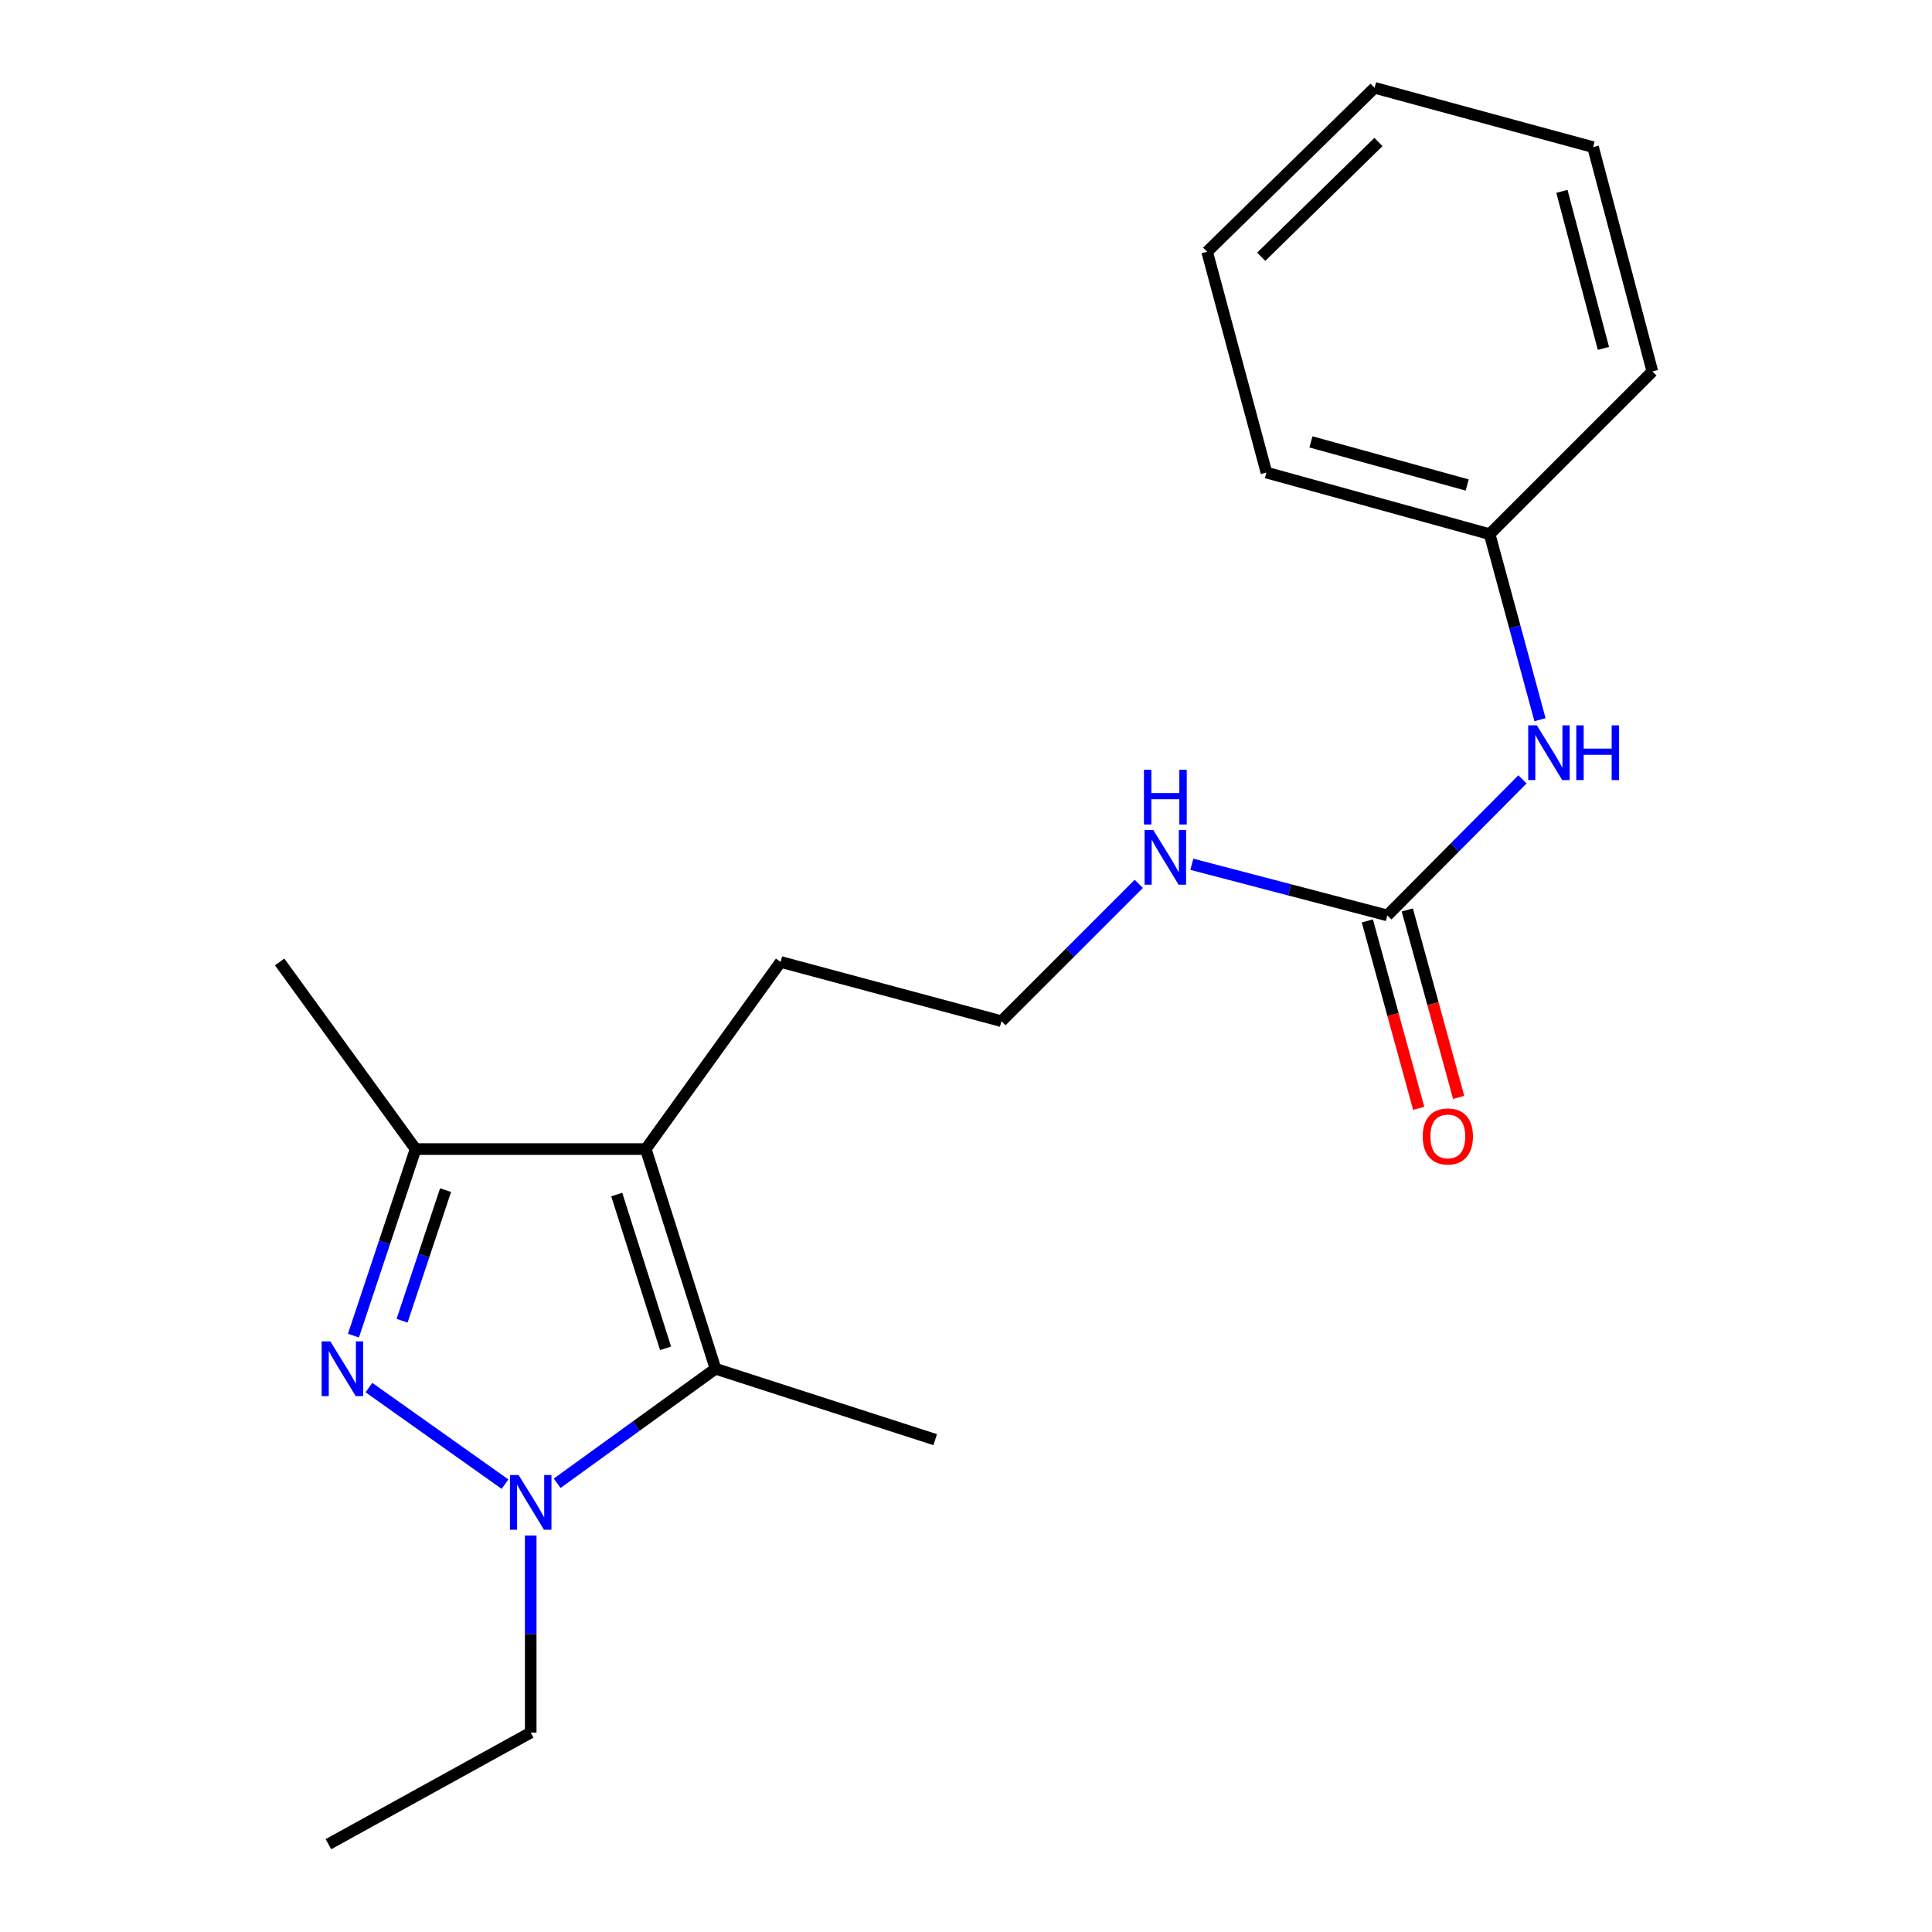 <?xml version='1.0' encoding='iso-8859-1'?>
<svg version='1.1' baseProfile='full'
              xmlns='http://www.w3.org/2000/svg'
                      xmlns:rdkit='http://www.rdkit.org/xml'
                      xmlns:xlink='http://www.w3.org/1999/xlink'
                  xml:space='preserve'
width='1000px' height='1000px' viewBox='0 0 1000 1000'>
<!-- END OF HEADER -->
<rect style='opacity:1.0;fill:#FFFFFF;stroke:none' width='1000' height='1000' x='0' y='0'> </rect>
<path class='bond-0' d='M 190.96,718.207 L 261.386,768.191' style='fill:none;fill-rule:evenodd;stroke:#0000FF;stroke-width:6px;stroke-linecap:butt;stroke-linejoin:miter;stroke-opacity:1' />
<path class='bond-3' d='M 182.947,691.308 L 199.029,643.032' style='fill:none;fill-rule:evenodd;stroke:#0000FF;stroke-width:6px;stroke-linecap:butt;stroke-linejoin:miter;stroke-opacity:1' />
<path class='bond-3' d='M 199.029,643.032 L 215.111,594.757' style='fill:none;fill-rule:evenodd;stroke:#000000;stroke-width:6px;stroke-linecap:butt;stroke-linejoin:miter;stroke-opacity:1' />
<path class='bond-3' d='M 208.114,683.602 L 219.371,649.809' style='fill:none;fill-rule:evenodd;stroke:#0000FF;stroke-width:6px;stroke-linecap:butt;stroke-linejoin:miter;stroke-opacity:1' />
<path class='bond-3' d='M 219.371,649.809 L 230.628,616.016' style='fill:none;fill-rule:evenodd;stroke:#000000;stroke-width:6px;stroke-linecap:butt;stroke-linejoin:miter;stroke-opacity:1' />
<path class='bond-2' d='M 288.384,767.734 L 329.363,738.099' style='fill:none;fill-rule:evenodd;stroke:#0000FF;stroke-width:6px;stroke-linecap:butt;stroke-linejoin:miter;stroke-opacity:1' />
<path class='bond-2' d='M 329.363,738.099 L 370.343,708.464' style='fill:none;fill-rule:evenodd;stroke:#000000;stroke-width:6px;stroke-linecap:butt;stroke-linejoin:miter;stroke-opacity:1' />
<path class='bond-9' d='M 274.693,794.773 L 274.693,845.774' style='fill:none;fill-rule:evenodd;stroke:#0000FF;stroke-width:6px;stroke-linecap:butt;stroke-linejoin:miter;stroke-opacity:1' />
<path class='bond-9' d='M 274.693,845.774 L 274.693,896.774' style='fill:none;fill-rule:evenodd;stroke:#000000;stroke-width:6px;stroke-linecap:butt;stroke-linejoin:miter;stroke-opacity:1' />
<path class='bond-1' d='M 334.251,594.757 L 215.111,594.757' style='fill:none;fill-rule:evenodd;stroke:#000000;stroke-width:6px;stroke-linecap:butt;stroke-linejoin:miter;stroke-opacity:1' />
<path class='bond-8' d='M 334.251,594.757 L 404.04,497.904' style='fill:none;fill-rule:evenodd;stroke:#000000;stroke-width:6px;stroke-linecap:butt;stroke-linejoin:miter;stroke-opacity:1' />
<path class='bond-20' d='M 334.251,594.757 L 370.343,708.464' style='fill:none;fill-rule:evenodd;stroke:#000000;stroke-width:6px;stroke-linecap:butt;stroke-linejoin:miter;stroke-opacity:1' />
<path class='bond-20' d='M 319.228,618.299 L 344.493,697.895' style='fill:none;fill-rule:evenodd;stroke:#000000;stroke-width:6px;stroke-linecap:butt;stroke-linejoin:miter;stroke-opacity:1' />
<path class='bond-11' d='M 370.343,708.464 L 484.05,745.164' style='fill:none;fill-rule:evenodd;stroke:#000000;stroke-width:6px;stroke-linecap:butt;stroke-linejoin:miter;stroke-opacity:1' />
<path class='bond-13' d='M 215.111,594.757 L 144.737,497.904' style='fill:none;fill-rule:evenodd;stroke:#000000;stroke-width:6px;stroke-linecap:butt;stroke-linejoin:miter;stroke-opacity:1' />
<path class='bond-4' d='M 718.077,473.818 L 667.482,460.58' style='fill:none;fill-rule:evenodd;stroke:#000000;stroke-width:6px;stroke-linecap:butt;stroke-linejoin:miter;stroke-opacity:1' />
<path class='bond-4' d='M 667.482,460.58 L 616.887,447.341' style='fill:none;fill-rule:evenodd;stroke:#0000FF;stroke-width:6px;stroke-linecap:butt;stroke-linejoin:miter;stroke-opacity:1' />
<path class='bond-5' d='M 718.077,473.818 L 753.051,438.611' style='fill:none;fill-rule:evenodd;stroke:#000000;stroke-width:6px;stroke-linecap:butt;stroke-linejoin:miter;stroke-opacity:1' />
<path class='bond-5' d='M 753.051,438.611 L 788.024,403.403' style='fill:none;fill-rule:evenodd;stroke:#0000FF;stroke-width:6px;stroke-linecap:butt;stroke-linejoin:miter;stroke-opacity:1' />
<path class='bond-6' d='M 707.738,476.651 L 721.028,525.167' style='fill:none;fill-rule:evenodd;stroke:#000000;stroke-width:6px;stroke-linecap:butt;stroke-linejoin:miter;stroke-opacity:1' />
<path class='bond-6' d='M 721.028,525.167 L 734.318,573.683' style='fill:none;fill-rule:evenodd;stroke:#FF0000;stroke-width:6px;stroke-linecap:butt;stroke-linejoin:miter;stroke-opacity:1' />
<path class='bond-6' d='M 728.416,470.986 L 741.707,519.502' style='fill:none;fill-rule:evenodd;stroke:#000000;stroke-width:6px;stroke-linecap:butt;stroke-linejoin:miter;stroke-opacity:1' />
<path class='bond-6' d='M 741.707,519.502 L 754.997,568.018' style='fill:none;fill-rule:evenodd;stroke:#FF0000;stroke-width:6px;stroke-linecap:butt;stroke-linejoin:miter;stroke-opacity:1' />
<path class='bond-10' d='M 797.094,372.513 L 784.065,324.496' style='fill:none;fill-rule:evenodd;stroke:#0000FF;stroke-width:6px;stroke-linecap:butt;stroke-linejoin:miter;stroke-opacity:1' />
<path class='bond-10' d='M 784.065,324.496 L 771.036,276.479' style='fill:none;fill-rule:evenodd;stroke:#000000;stroke-width:6px;stroke-linecap:butt;stroke-linejoin:miter;stroke-opacity:1' />
<path class='bond-7' d='M 589.439,457.489 L 553.891,493.026' style='fill:none;fill-rule:evenodd;stroke:#0000FF;stroke-width:6px;stroke-linecap:butt;stroke-linejoin:miter;stroke-opacity:1' />
<path class='bond-7' d='M 553.891,493.026 L 518.344,528.564' style='fill:none;fill-rule:evenodd;stroke:#000000;stroke-width:6px;stroke-linecap:butt;stroke-linejoin:miter;stroke-opacity:1' />
<path class='bond-12' d='M 404.04,497.904 L 518.344,528.564' style='fill:none;fill-rule:evenodd;stroke:#000000;stroke-width:6px;stroke-linecap:butt;stroke-linejoin:miter;stroke-opacity:1' />
<path class='bond-16' d='M 274.693,896.774 L 169.99,954.545' style='fill:none;fill-rule:evenodd;stroke:#000000;stroke-width:6px;stroke-linecap:butt;stroke-linejoin:miter;stroke-opacity:1' />
<path class='bond-14' d='M 771.036,276.479 L 655.506,244.604' style='fill:none;fill-rule:evenodd;stroke:#000000;stroke-width:6px;stroke-linecap:butt;stroke-linejoin:miter;stroke-opacity:1' />
<path class='bond-14' d='M 759.409,251.03 L 678.538,228.717' style='fill:none;fill-rule:evenodd;stroke:#000000;stroke-width:6px;stroke-linecap:butt;stroke-linejoin:miter;stroke-opacity:1' />
<path class='bond-15' d='M 771.036,276.479 L 855.263,192.265' style='fill:none;fill-rule:evenodd;stroke:#000000;stroke-width:6px;stroke-linecap:butt;stroke-linejoin:miter;stroke-opacity:1' />
<path class='bond-17' d='M 655.506,244.604 L 624.809,130.301' style='fill:none;fill-rule:evenodd;stroke:#000000;stroke-width:6px;stroke-linecap:butt;stroke-linejoin:miter;stroke-opacity:1' />
<path class='bond-18' d='M 855.263,192.265 L 824.566,76.151' style='fill:none;fill-rule:evenodd;stroke:#000000;stroke-width:6px;stroke-linecap:butt;stroke-linejoin:miter;stroke-opacity:1' />
<path class='bond-18' d='M 829.929,180.327 L 808.442,99.048' style='fill:none;fill-rule:evenodd;stroke:#000000;stroke-width:6px;stroke-linecap:butt;stroke-linejoin:miter;stroke-opacity:1' />
<path class='bond-21' d='M 624.809,130.301 L 711.478,45.455' style='fill:none;fill-rule:evenodd;stroke:#000000;stroke-width:6px;stroke-linecap:butt;stroke-linejoin:miter;stroke-opacity:1' />
<path class='bond-21' d='M 652.809,132.895 L 713.477,73.503' style='fill:none;fill-rule:evenodd;stroke:#000000;stroke-width:6px;stroke-linecap:butt;stroke-linejoin:miter;stroke-opacity:1' />
<path class='bond-19' d='M 824.566,76.151 L 711.478,45.455' style='fill:none;fill-rule:evenodd;stroke:#000000;stroke-width:6px;stroke-linecap:butt;stroke-linejoin:miter;stroke-opacity:1' />
<path  class='atom-0' d='M 170.972 694.304
L 180.252 709.304
Q 181.172 710.784, 182.652 713.464
Q 184.132 716.144, 184.212 716.304
L 184.212 694.304
L 187.972 694.304
L 187.972 722.624
L 184.092 722.624
L 174.132 706.224
Q 172.972 704.304, 171.732 702.104
Q 170.532 699.904, 170.172 699.224
L 170.172 722.624
L 166.492 722.624
L 166.492 694.304
L 170.972 694.304
' fill='#0000FF'/>
<path  class='atom-1' d='M 268.433 763.475
L 277.713 778.475
Q 278.633 779.955, 280.113 782.635
Q 281.593 785.315, 281.673 785.475
L 281.673 763.475
L 285.433 763.475
L 285.433 791.795
L 281.553 791.795
L 271.593 775.395
Q 270.433 773.475, 269.193 771.275
Q 267.993 769.075, 267.633 768.395
L 267.633 791.795
L 263.953 791.795
L 263.953 763.475
L 268.433 763.475
' fill='#0000FF'/>
<path  class='atom-6' d='M 795.472 375.444
L 804.752 390.444
Q 805.672 391.924, 807.152 394.604
Q 808.632 397.284, 808.712 397.444
L 808.712 375.444
L 812.472 375.444
L 812.472 403.764
L 808.592 403.764
L 798.632 387.364
Q 797.472 385.444, 796.232 383.244
Q 795.032 381.044, 794.672 380.364
L 794.672 403.764
L 790.992 403.764
L 790.992 375.444
L 795.472 375.444
' fill='#0000FF'/>
<path  class='atom-6' d='M 815.872 375.444
L 819.712 375.444
L 819.712 387.484
L 834.192 387.484
L 834.192 375.444
L 838.032 375.444
L 838.032 403.764
L 834.192 403.764
L 834.192 390.684
L 819.712 390.684
L 819.712 403.764
L 815.872 403.764
L 815.872 375.444
' fill='#0000FF'/>
<path  class='atom-7' d='M 736.393 588.214
Q 736.393 581.414, 739.753 577.614
Q 743.113 573.814, 749.393 573.814
Q 755.673 573.814, 759.033 577.614
Q 762.393 581.414, 762.393 588.214
Q 762.393 595.094, 758.993 599.014
Q 755.593 602.894, 749.393 602.894
Q 743.153 602.894, 739.753 599.014
Q 736.393 595.134, 736.393 588.214
M 749.393 599.694
Q 753.713 599.694, 756.033 596.814
Q 758.393 593.894, 758.393 588.214
Q 758.393 582.654, 756.033 579.854
Q 753.713 577.014, 749.393 577.014
Q 745.073 577.014, 742.713 579.814
Q 740.393 582.614, 740.393 588.214
Q 740.393 593.934, 742.713 596.814
Q 745.073 599.694, 749.393 599.694
' fill='#FF0000'/>
<path  class='atom-8' d='M 596.918 429.594
L 606.198 444.594
Q 607.118 446.074, 608.598 448.754
Q 610.078 451.434, 610.158 451.594
L 610.158 429.594
L 613.918 429.594
L 613.918 457.914
L 610.038 457.914
L 600.078 441.514
Q 598.918 439.594, 597.678 437.394
Q 596.478 435.194, 596.118 434.514
L 596.118 457.914
L 592.438 457.914
L 592.438 429.594
L 596.918 429.594
' fill='#0000FF'/>
<path  class='atom-8' d='M 592.098 398.442
L 595.938 398.442
L 595.938 410.482
L 610.418 410.482
L 610.418 398.442
L 614.258 398.442
L 614.258 426.762
L 610.418 426.762
L 610.418 413.682
L 595.938 413.682
L 595.938 426.762
L 592.098 426.762
L 592.098 398.442
' fill='#0000FF'/>
</svg>
